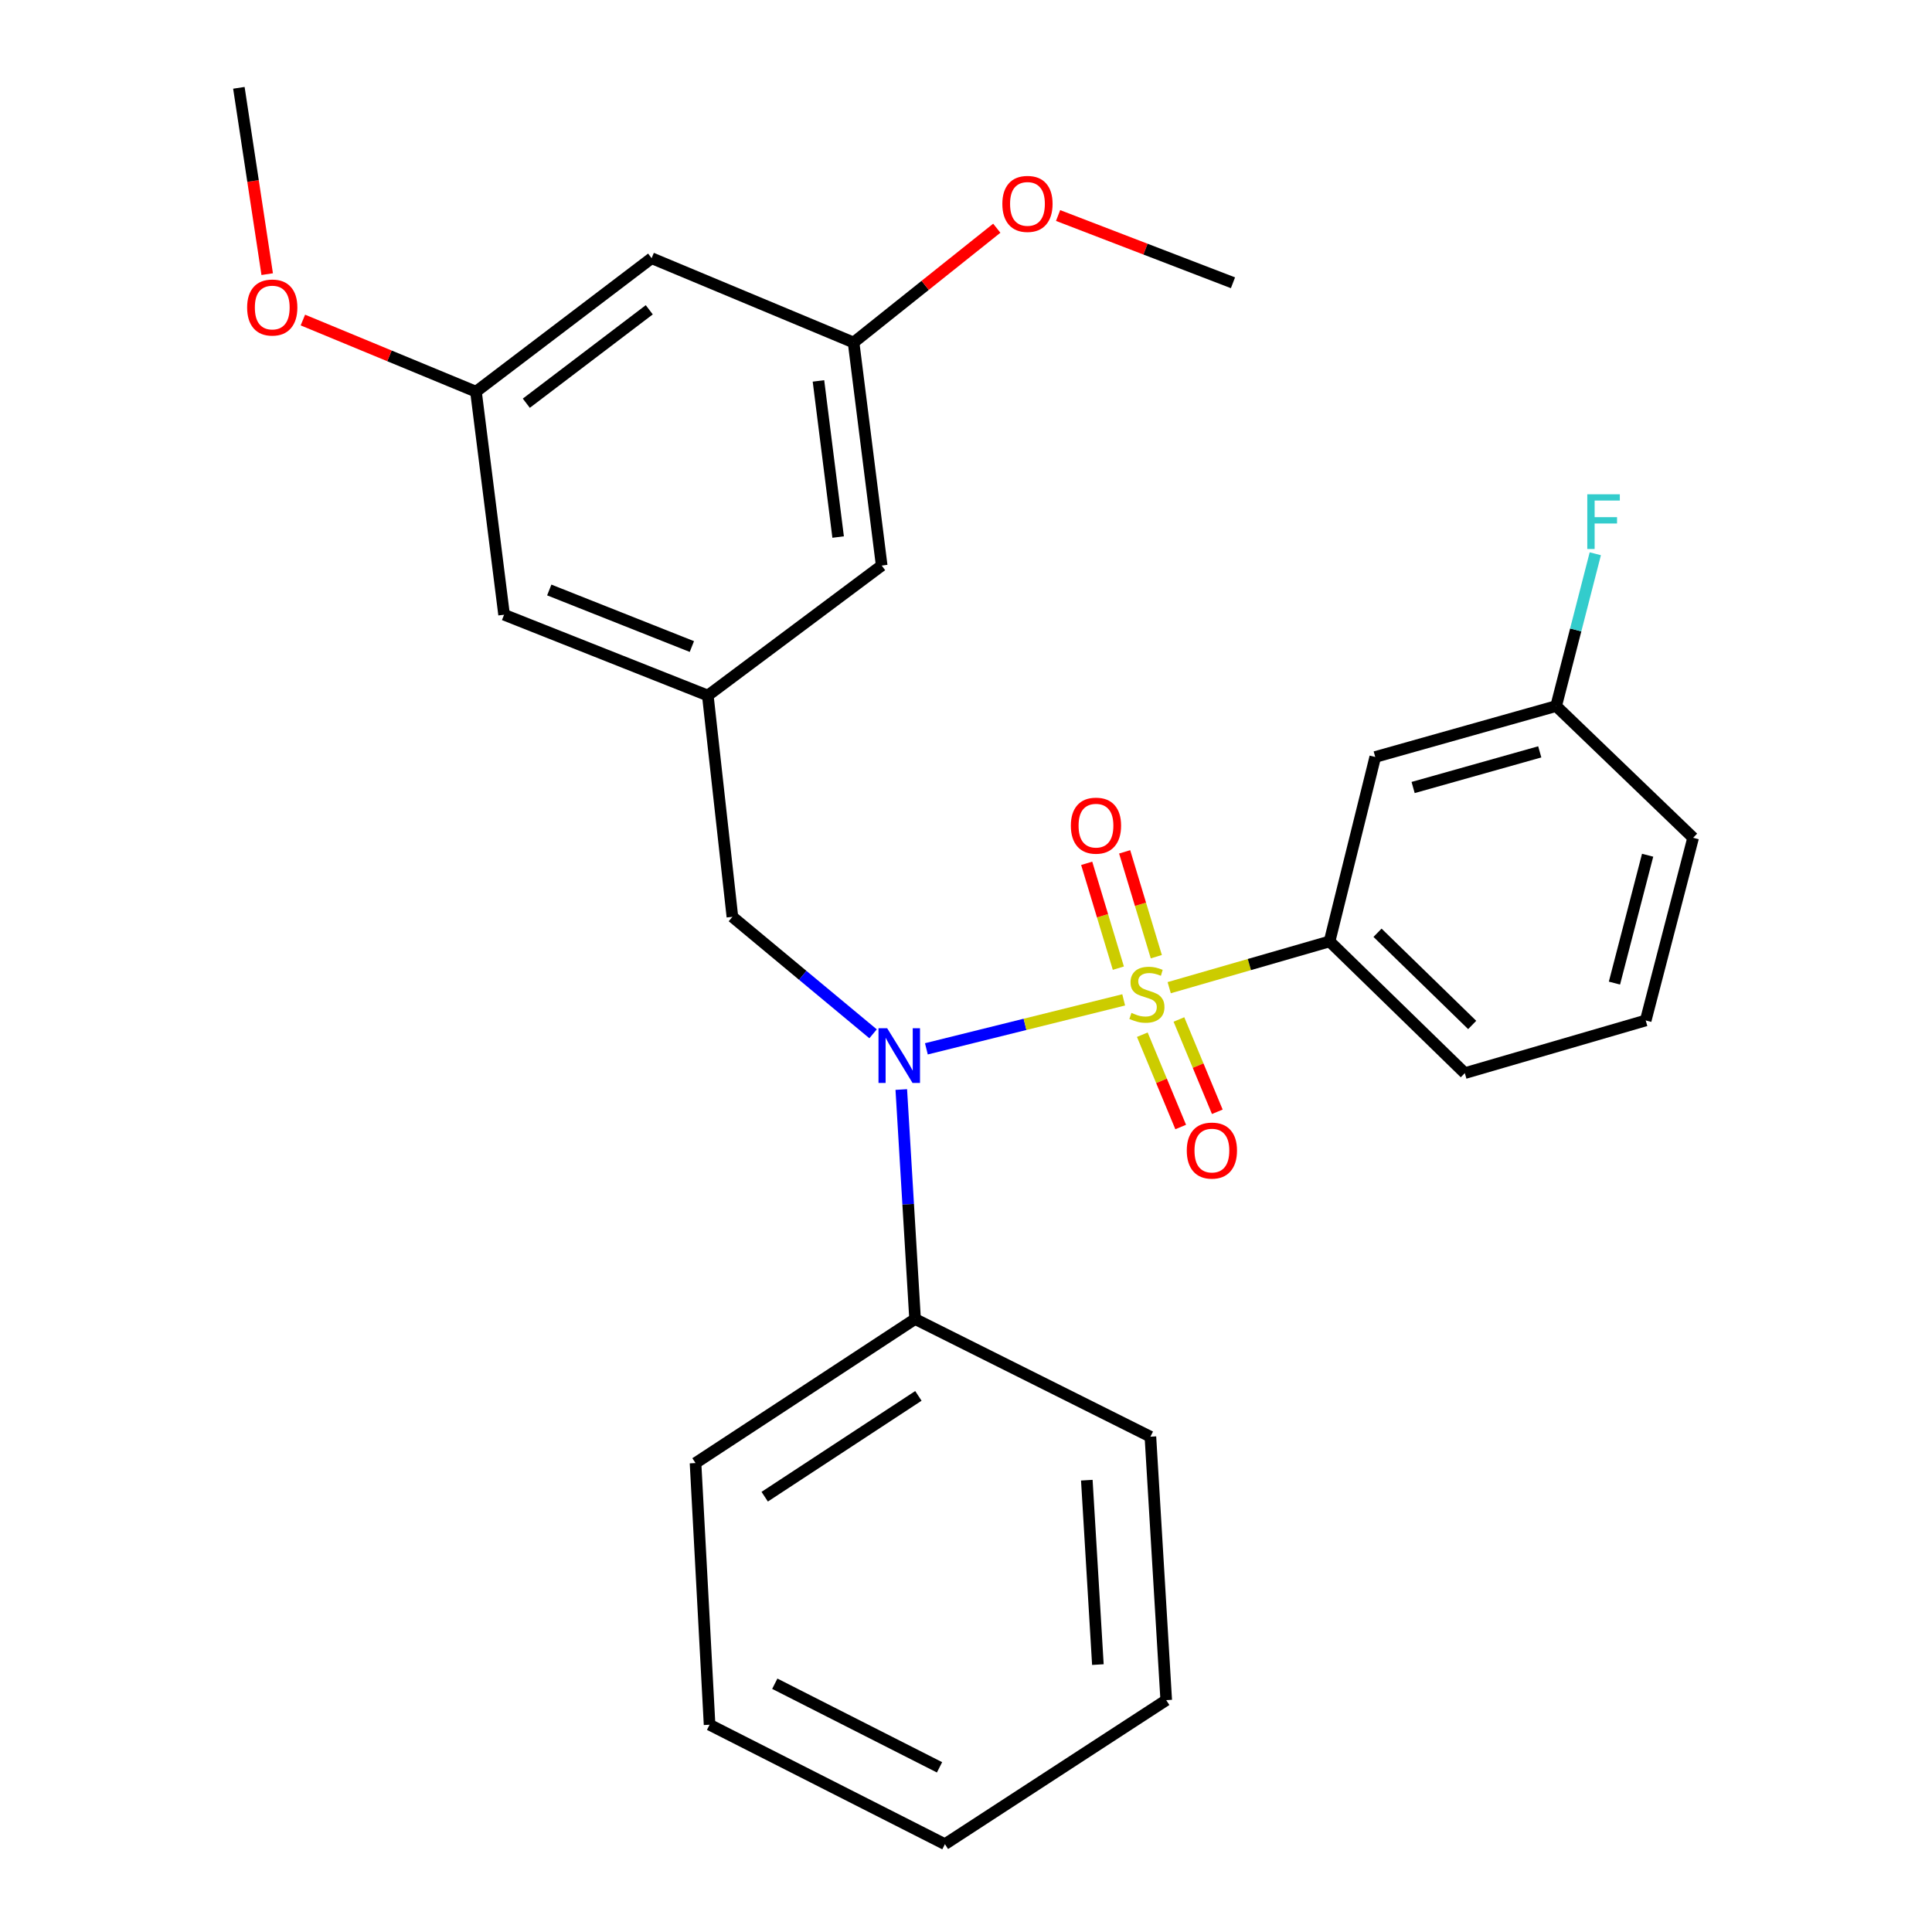 <?xml version='1.0' encoding='iso-8859-1'?>
<svg version='1.1' baseProfile='full'
              xmlns='http://www.w3.org/2000/svg'
                      xmlns:rdkit='http://www.rdkit.org/xml'
                      xmlns:xlink='http://www.w3.org/1999/xlink'
                  xml:space='preserve'
width='1000px' height='1000px' viewBox='0 0 1000 1000'>
<!-- END OF HEADER -->
<rect style='opacity:1.0;fill:#FFFFFF;stroke:none' width='1000' height='1000' x='0' y='0'> </rect>
<path class='bond-0' d='M 379.089,474.55 L 366.364,360.001' style='fill:none;fill-rule:evenodd;stroke:#000000;stroke-width:6px;stroke-linecap:butt;stroke-linejoin:miter;stroke-opacity:1' />
<path class='bond-1' d='M 379.089,474.55 L 415.496,504.823' style='fill:none;fill-rule:evenodd;stroke:#000000;stroke-width:6px;stroke-linecap:butt;stroke-linejoin:miter;stroke-opacity:1' />
<path class='bond-1' d='M 415.496,504.823 L 451.903,535.097' style='fill:none;fill-rule:evenodd;stroke:#0000FF;stroke-width:6px;stroke-linecap:butt;stroke-linejoin:miter;stroke-opacity:1' />
<path class='bond-2' d='M 466.506,563.937 L 470.072,623.33' style='fill:none;fill-rule:evenodd;stroke:#0000FF;stroke-width:6px;stroke-linecap:butt;stroke-linejoin:miter;stroke-opacity:1' />
<path class='bond-2' d='M 470.072,623.33 L 473.638,682.724' style='fill:none;fill-rule:evenodd;stroke:#000000;stroke-width:6px;stroke-linecap:butt;stroke-linejoin:miter;stroke-opacity:1' />
<path class='bond-3' d='M 479.493,542.877 L 530.554,530.205' style='fill:none;fill-rule:evenodd;stroke:#0000FF;stroke-width:6px;stroke-linecap:butt;stroke-linejoin:miter;stroke-opacity:1' />
<path class='bond-3' d='M 530.554,530.205 L 581.616,517.533' style='fill:none;fill-rule:evenodd;stroke:#CCCC00;stroke-width:6px;stroke-linecap:butt;stroke-linejoin:miter;stroke-opacity:1' />
<path class='bond-4' d='M 851.821,528.187 L 876.359,433.638' style='fill:none;fill-rule:evenodd;stroke:#000000;stroke-width:6px;stroke-linecap:butt;stroke-linejoin:miter;stroke-opacity:1' />
<path class='bond-4' d='M 835.636,508.849 L 852.812,442.664' style='fill:none;fill-rule:evenodd;stroke:#000000;stroke-width:6px;stroke-linecap:butt;stroke-linejoin:miter;stroke-opacity:1' />
<path class='bond-5' d='M 851.821,528.187 L 758.185,555.45' style='fill:none;fill-rule:evenodd;stroke:#000000;stroke-width:6px;stroke-linecap:butt;stroke-linejoin:miter;stroke-opacity:1' />
<path class='bond-6' d='M 598.507,495.183 L 590.311,468.051' style='fill:none;fill-rule:evenodd;stroke:#CCCC00;stroke-width:6px;stroke-linecap:butt;stroke-linejoin:miter;stroke-opacity:1' />
<path class='bond-6' d='M 590.311,468.051 L 582.116,440.919' style='fill:none;fill-rule:evenodd;stroke:#FF0000;stroke-width:6px;stroke-linecap:butt;stroke-linejoin:miter;stroke-opacity:1' />
<path class='bond-6' d='M 578.859,501.118 L 570.664,473.986' style='fill:none;fill-rule:evenodd;stroke:#CCCC00;stroke-width:6px;stroke-linecap:butt;stroke-linejoin:miter;stroke-opacity:1' />
<path class='bond-6' d='M 570.664,473.986 L 562.468,446.854' style='fill:none;fill-rule:evenodd;stroke:#FF0000;stroke-width:6px;stroke-linecap:butt;stroke-linejoin:miter;stroke-opacity:1' />
<path class='bond-7' d='M 591.258,535.56 L 601.192,559.45' style='fill:none;fill-rule:evenodd;stroke:#CCCC00;stroke-width:6px;stroke-linecap:butt;stroke-linejoin:miter;stroke-opacity:1' />
<path class='bond-7' d='M 601.192,559.45 L 611.125,583.341' style='fill:none;fill-rule:evenodd;stroke:#FF0000;stroke-width:6px;stroke-linecap:butt;stroke-linejoin:miter;stroke-opacity:1' />
<path class='bond-7' d='M 610.21,527.68 L 620.143,551.571' style='fill:none;fill-rule:evenodd;stroke:#CCCC00;stroke-width:6px;stroke-linecap:butt;stroke-linejoin:miter;stroke-opacity:1' />
<path class='bond-7' d='M 620.143,551.571 L 630.077,575.461' style='fill:none;fill-rule:evenodd;stroke:#FF0000;stroke-width:6px;stroke-linecap:butt;stroke-linejoin:miter;stroke-opacity:1' />
<path class='bond-8' d='M 605.177,511.22 L 646.681,499.248' style='fill:none;fill-rule:evenodd;stroke:#CCCC00;stroke-width:6px;stroke-linecap:butt;stroke-linejoin:miter;stroke-opacity:1' />
<path class='bond-8' d='M 646.681,499.248 L 688.185,487.275' style='fill:none;fill-rule:evenodd;stroke:#000000;stroke-width:6px;stroke-linecap:butt;stroke-linejoin:miter;stroke-opacity:1' />
<path class='bond-9' d='M 876.359,433.638 L 805.459,365.452' style='fill:none;fill-rule:evenodd;stroke:#000000;stroke-width:6px;stroke-linecap:butt;stroke-linejoin:miter;stroke-opacity:1' />
<path class='bond-10' d='M 805.459,365.452 L 711.822,391.814' style='fill:none;fill-rule:evenodd;stroke:#000000;stroke-width:6px;stroke-linecap:butt;stroke-linejoin:miter;stroke-opacity:1' />
<path class='bond-10' d='M 796.976,389.162 L 731.43,407.616' style='fill:none;fill-rule:evenodd;stroke:#000000;stroke-width:6px;stroke-linecap:butt;stroke-linejoin:miter;stroke-opacity:1' />
<path class='bond-11' d='M 805.459,365.452 L 815.591,326.039' style='fill:none;fill-rule:evenodd;stroke:#000000;stroke-width:6px;stroke-linecap:butt;stroke-linejoin:miter;stroke-opacity:1' />
<path class='bond-11' d='M 815.591,326.039 L 825.723,286.626' style='fill:none;fill-rule:evenodd;stroke:#33CCCC;stroke-width:6px;stroke-linecap:butt;stroke-linejoin:miter;stroke-opacity:1' />
<path class='bond-12' d='M 711.822,391.814 L 688.185,487.275' style='fill:none;fill-rule:evenodd;stroke:#000000;stroke-width:6px;stroke-linecap:butt;stroke-linejoin:miter;stroke-opacity:1' />
<path class='bond-13' d='M 367.276,892.722 L 489.088,954.545' style='fill:none;fill-rule:evenodd;stroke:#000000;stroke-width:6px;stroke-linecap:butt;stroke-linejoin:miter;stroke-opacity:1' />
<path class='bond-13' d='M 401.029,871.492 L 486.298,914.769' style='fill:none;fill-rule:evenodd;stroke:#000000;stroke-width:6px;stroke-linecap:butt;stroke-linejoin:miter;stroke-opacity:1' />
<path class='bond-14' d='M 367.276,892.722 L 360.001,757.272' style='fill:none;fill-rule:evenodd;stroke:#000000;stroke-width:6px;stroke-linecap:butt;stroke-linejoin:miter;stroke-opacity:1' />
<path class='bond-15' d='M 489.088,954.545 L 603.636,879.997' style='fill:none;fill-rule:evenodd;stroke:#000000;stroke-width:6px;stroke-linecap:butt;stroke-linejoin:miter;stroke-opacity:1' />
<path class='bond-16' d='M 603.636,879.997 L 595.45,743.635' style='fill:none;fill-rule:evenodd;stroke:#000000;stroke-width:6px;stroke-linecap:butt;stroke-linejoin:miter;stroke-opacity:1' />
<path class='bond-16' d='M 568.263,861.592 L 562.532,766.139' style='fill:none;fill-rule:evenodd;stroke:#000000;stroke-width:6px;stroke-linecap:butt;stroke-linejoin:miter;stroke-opacity:1' />
<path class='bond-17' d='M 337.276,133.641 L 246.365,202.728' style='fill:none;fill-rule:evenodd;stroke:#000000;stroke-width:6px;stroke-linecap:butt;stroke-linejoin:miter;stroke-opacity:1' />
<path class='bond-17' d='M 336.058,160.345 L 272.42,208.706' style='fill:none;fill-rule:evenodd;stroke:#000000;stroke-width:6px;stroke-linecap:butt;stroke-linejoin:miter;stroke-opacity:1' />
<path class='bond-18' d='M 337.276,133.641 L 441.814,177.278' style='fill:none;fill-rule:evenodd;stroke:#000000;stroke-width:6px;stroke-linecap:butt;stroke-linejoin:miter;stroke-opacity:1' />
<path class='bond-19' d='M 246.365,202.728 L 260.914,318.177' style='fill:none;fill-rule:evenodd;stroke:#000000;stroke-width:6px;stroke-linecap:butt;stroke-linejoin:miter;stroke-opacity:1' />
<path class='bond-20' d='M 246.365,202.728 L 201.567,184.19' style='fill:none;fill-rule:evenodd;stroke:#000000;stroke-width:6px;stroke-linecap:butt;stroke-linejoin:miter;stroke-opacity:1' />
<path class='bond-20' d='M 201.567,184.19 L 156.769,165.651' style='fill:none;fill-rule:evenodd;stroke:#FF0000;stroke-width:6px;stroke-linecap:butt;stroke-linejoin:miter;stroke-opacity:1' />
<path class='bond-21' d='M 441.814,177.278 L 456.363,292.727' style='fill:none;fill-rule:evenodd;stroke:#000000;stroke-width:6px;stroke-linecap:butt;stroke-linejoin:miter;stroke-opacity:1' />
<path class='bond-21' d='M 423.633,197.161 L 433.817,277.976' style='fill:none;fill-rule:evenodd;stroke:#000000;stroke-width:6px;stroke-linecap:butt;stroke-linejoin:miter;stroke-opacity:1' />
<path class='bond-22' d='M 441.814,177.278 L 478.874,147.702' style='fill:none;fill-rule:evenodd;stroke:#000000;stroke-width:6px;stroke-linecap:butt;stroke-linejoin:miter;stroke-opacity:1' />
<path class='bond-22' d='M 478.874,147.702 L 515.934,118.126' style='fill:none;fill-rule:evenodd;stroke:#FF0000;stroke-width:6px;stroke-linecap:butt;stroke-linejoin:miter;stroke-opacity:1' />
<path class='bond-23' d='M 366.364,360.001 L 456.363,292.727' style='fill:none;fill-rule:evenodd;stroke:#000000;stroke-width:6px;stroke-linecap:butt;stroke-linejoin:miter;stroke-opacity:1' />
<path class='bond-24' d='M 366.364,360.001 L 260.914,318.177' style='fill:none;fill-rule:evenodd;stroke:#000000;stroke-width:6px;stroke-linecap:butt;stroke-linejoin:miter;stroke-opacity:1' />
<path class='bond-24' d='M 358.113,334.649 L 284.299,305.372' style='fill:none;fill-rule:evenodd;stroke:#000000;stroke-width:6px;stroke-linecap:butt;stroke-linejoin:miter;stroke-opacity:1' />
<path class='bond-25' d='M 547.662,111.55 L 592.924,128.958' style='fill:none;fill-rule:evenodd;stroke:#FF0000;stroke-width:6px;stroke-linecap:butt;stroke-linejoin:miter;stroke-opacity:1' />
<path class='bond-25' d='M 592.924,128.958 L 638.186,146.366' style='fill:none;fill-rule:evenodd;stroke:#000000;stroke-width:6px;stroke-linecap:butt;stroke-linejoin:miter;stroke-opacity:1' />
<path class='bond-26' d='M 138.302,141.897 L 130.971,93.676' style='fill:none;fill-rule:evenodd;stroke:#FF0000;stroke-width:6px;stroke-linecap:butt;stroke-linejoin:miter;stroke-opacity:1' />
<path class='bond-26' d='M 130.971,93.676 L 123.641,45.455' style='fill:none;fill-rule:evenodd;stroke:#000000;stroke-width:6px;stroke-linecap:butt;stroke-linejoin:miter;stroke-opacity:1' />
<path class='bond-27' d='M 595.45,743.635 L 473.638,682.724' style='fill:none;fill-rule:evenodd;stroke:#000000;stroke-width:6px;stroke-linecap:butt;stroke-linejoin:miter;stroke-opacity:1' />
<path class='bond-28' d='M 473.638,682.724 L 360.001,757.272' style='fill:none;fill-rule:evenodd;stroke:#000000;stroke-width:6px;stroke-linecap:butt;stroke-linejoin:miter;stroke-opacity:1' />
<path class='bond-28' d='M 475.356,722.508 L 395.81,774.692' style='fill:none;fill-rule:evenodd;stroke:#000000;stroke-width:6px;stroke-linecap:butt;stroke-linejoin:miter;stroke-opacity:1' />
<path class='bond-29' d='M 688.185,487.275 L 758.185,555.45' style='fill:none;fill-rule:evenodd;stroke:#000000;stroke-width:6px;stroke-linecap:butt;stroke-linejoin:miter;stroke-opacity:1' />
<path class='bond-29' d='M 713.005,482.798 L 762.005,530.52' style='fill:none;fill-rule:evenodd;stroke:#000000;stroke-width:6px;stroke-linecap:butt;stroke-linejoin:miter;stroke-opacity:1' />
<path  class='atom-1' d='M 459.191 532.202
L 468.471 547.202
Q 469.391 548.682, 470.871 551.362
Q 472.351 554.042, 472.431 554.202
L 472.431 532.202
L 476.191 532.202
L 476.191 560.522
L 472.311 560.522
L 462.351 544.122
Q 461.191 542.202, 459.951 540.002
Q 458.751 537.802, 458.391 537.122
L 458.391 560.522
L 454.711 560.522
L 454.711 532.202
L 459.191 532.202
' fill='#0000FF'/>
<path  class='atom-3' d='M 585.637 524.269
Q 585.957 524.389, 587.277 524.949
Q 588.597 525.509, 590.037 525.869
Q 591.517 526.189, 592.957 526.189
Q 595.637 526.189, 597.197 524.909
Q 598.757 523.589, 598.757 521.309
Q 598.757 519.749, 597.957 518.789
Q 597.197 517.829, 595.997 517.309
Q 594.797 516.789, 592.797 516.189
Q 590.277 515.429, 588.757 514.709
Q 587.277 513.989, 586.197 512.469
Q 585.157 510.949, 585.157 508.389
Q 585.157 504.829, 587.557 502.629
Q 589.997 500.429, 594.797 500.429
Q 598.077 500.429, 601.797 501.989
L 600.877 505.069
Q 597.477 503.669, 594.917 503.669
Q 592.157 503.669, 590.637 504.829
Q 589.117 505.949, 589.157 507.909
Q 589.157 509.429, 589.917 510.349
Q 590.717 511.269, 591.837 511.789
Q 592.997 512.309, 594.917 512.909
Q 597.477 513.709, 598.997 514.509
Q 600.517 515.309, 601.597 516.949
Q 602.717 518.549, 602.717 521.309
Q 602.717 525.229, 600.077 527.349
Q 597.477 529.429, 593.117 529.429
Q 590.597 529.429, 588.677 528.869
Q 586.797 528.349, 584.557 527.429
L 585.637 524.269
' fill='#CCCC00'/>
<path  class='atom-4' d='M 554.274 427.355
Q 554.274 420.555, 557.634 416.755
Q 560.994 412.955, 567.274 412.955
Q 573.554 412.955, 576.914 416.755
Q 580.274 420.555, 580.274 427.355
Q 580.274 434.235, 576.874 438.155
Q 573.474 442.035, 567.274 442.035
Q 561.034 442.035, 557.634 438.155
Q 554.274 434.275, 554.274 427.355
M 567.274 438.835
Q 571.594 438.835, 573.914 435.955
Q 576.274 433.035, 576.274 427.355
Q 576.274 421.795, 573.914 418.995
Q 571.594 416.155, 567.274 416.155
Q 562.954 416.155, 560.594 418.955
Q 558.274 421.755, 558.274 427.355
Q 558.274 433.075, 560.594 435.955
Q 562.954 438.835, 567.274 438.835
' fill='#FF0000'/>
<path  class='atom-5' d='M 614.274 595.53
Q 614.274 588.73, 617.634 584.93
Q 620.994 581.13, 627.274 581.13
Q 633.554 581.13, 636.914 584.93
Q 640.274 588.73, 640.274 595.53
Q 640.274 602.41, 636.874 606.33
Q 633.474 610.21, 627.274 610.21
Q 621.034 610.21, 617.634 606.33
Q 614.274 602.45, 614.274 595.53
M 627.274 607.01
Q 631.594 607.01, 633.914 604.13
Q 636.274 601.21, 636.274 595.53
Q 636.274 589.97, 633.914 587.17
Q 631.594 584.33, 627.274 584.33
Q 622.954 584.33, 620.594 587.13
Q 618.274 589.93, 618.274 595.53
Q 618.274 601.25, 620.594 604.13
Q 622.954 607.01, 627.274 607.01
' fill='#FF0000'/>
<path  class='atom-18' d='M 518.813 105.534
Q 518.813 98.734, 522.173 94.934
Q 525.533 91.134, 531.813 91.134
Q 538.093 91.134, 541.453 94.934
Q 544.813 98.734, 544.813 105.534
Q 544.813 112.414, 541.413 116.334
Q 538.013 120.214, 531.813 120.214
Q 525.573 120.214, 522.173 116.334
Q 518.813 112.454, 518.813 105.534
M 531.813 117.014
Q 536.133 117.014, 538.453 114.134
Q 540.813 111.214, 540.813 105.534
Q 540.813 99.974, 538.453 97.174
Q 536.133 94.334, 531.813 94.334
Q 527.493 94.334, 525.133 97.134
Q 522.813 99.934, 522.813 105.534
Q 522.813 111.254, 525.133 114.134
Q 527.493 117.014, 531.813 117.014
' fill='#FF0000'/>
<path  class='atom-19' d='M 127.915 159.171
Q 127.915 152.371, 131.275 148.571
Q 134.635 144.771, 140.915 144.771
Q 147.195 144.771, 150.555 148.571
Q 153.915 152.371, 153.915 159.171
Q 153.915 166.051, 150.515 169.971
Q 147.115 173.851, 140.915 173.851
Q 134.675 173.851, 131.275 169.971
Q 127.915 166.091, 127.915 159.171
M 140.915 170.651
Q 145.235 170.651, 147.555 167.771
Q 149.915 164.851, 149.915 159.171
Q 149.915 153.611, 147.555 150.811
Q 145.235 147.971, 140.915 147.971
Q 136.595 147.971, 134.235 150.771
Q 131.915 153.571, 131.915 159.171
Q 131.915 164.891, 134.235 167.771
Q 136.595 170.651, 140.915 170.651
' fill='#FF0000'/>
<path  class='atom-27' d='M 821.577 255.842
L 838.417 255.842
L 838.417 259.082
L 825.377 259.082
L 825.377 267.682
L 836.977 267.682
L 836.977 270.962
L 825.377 270.962
L 825.377 284.162
L 821.577 284.162
L 821.577 255.842
' fill='#33CCCC'/>
</svg>
